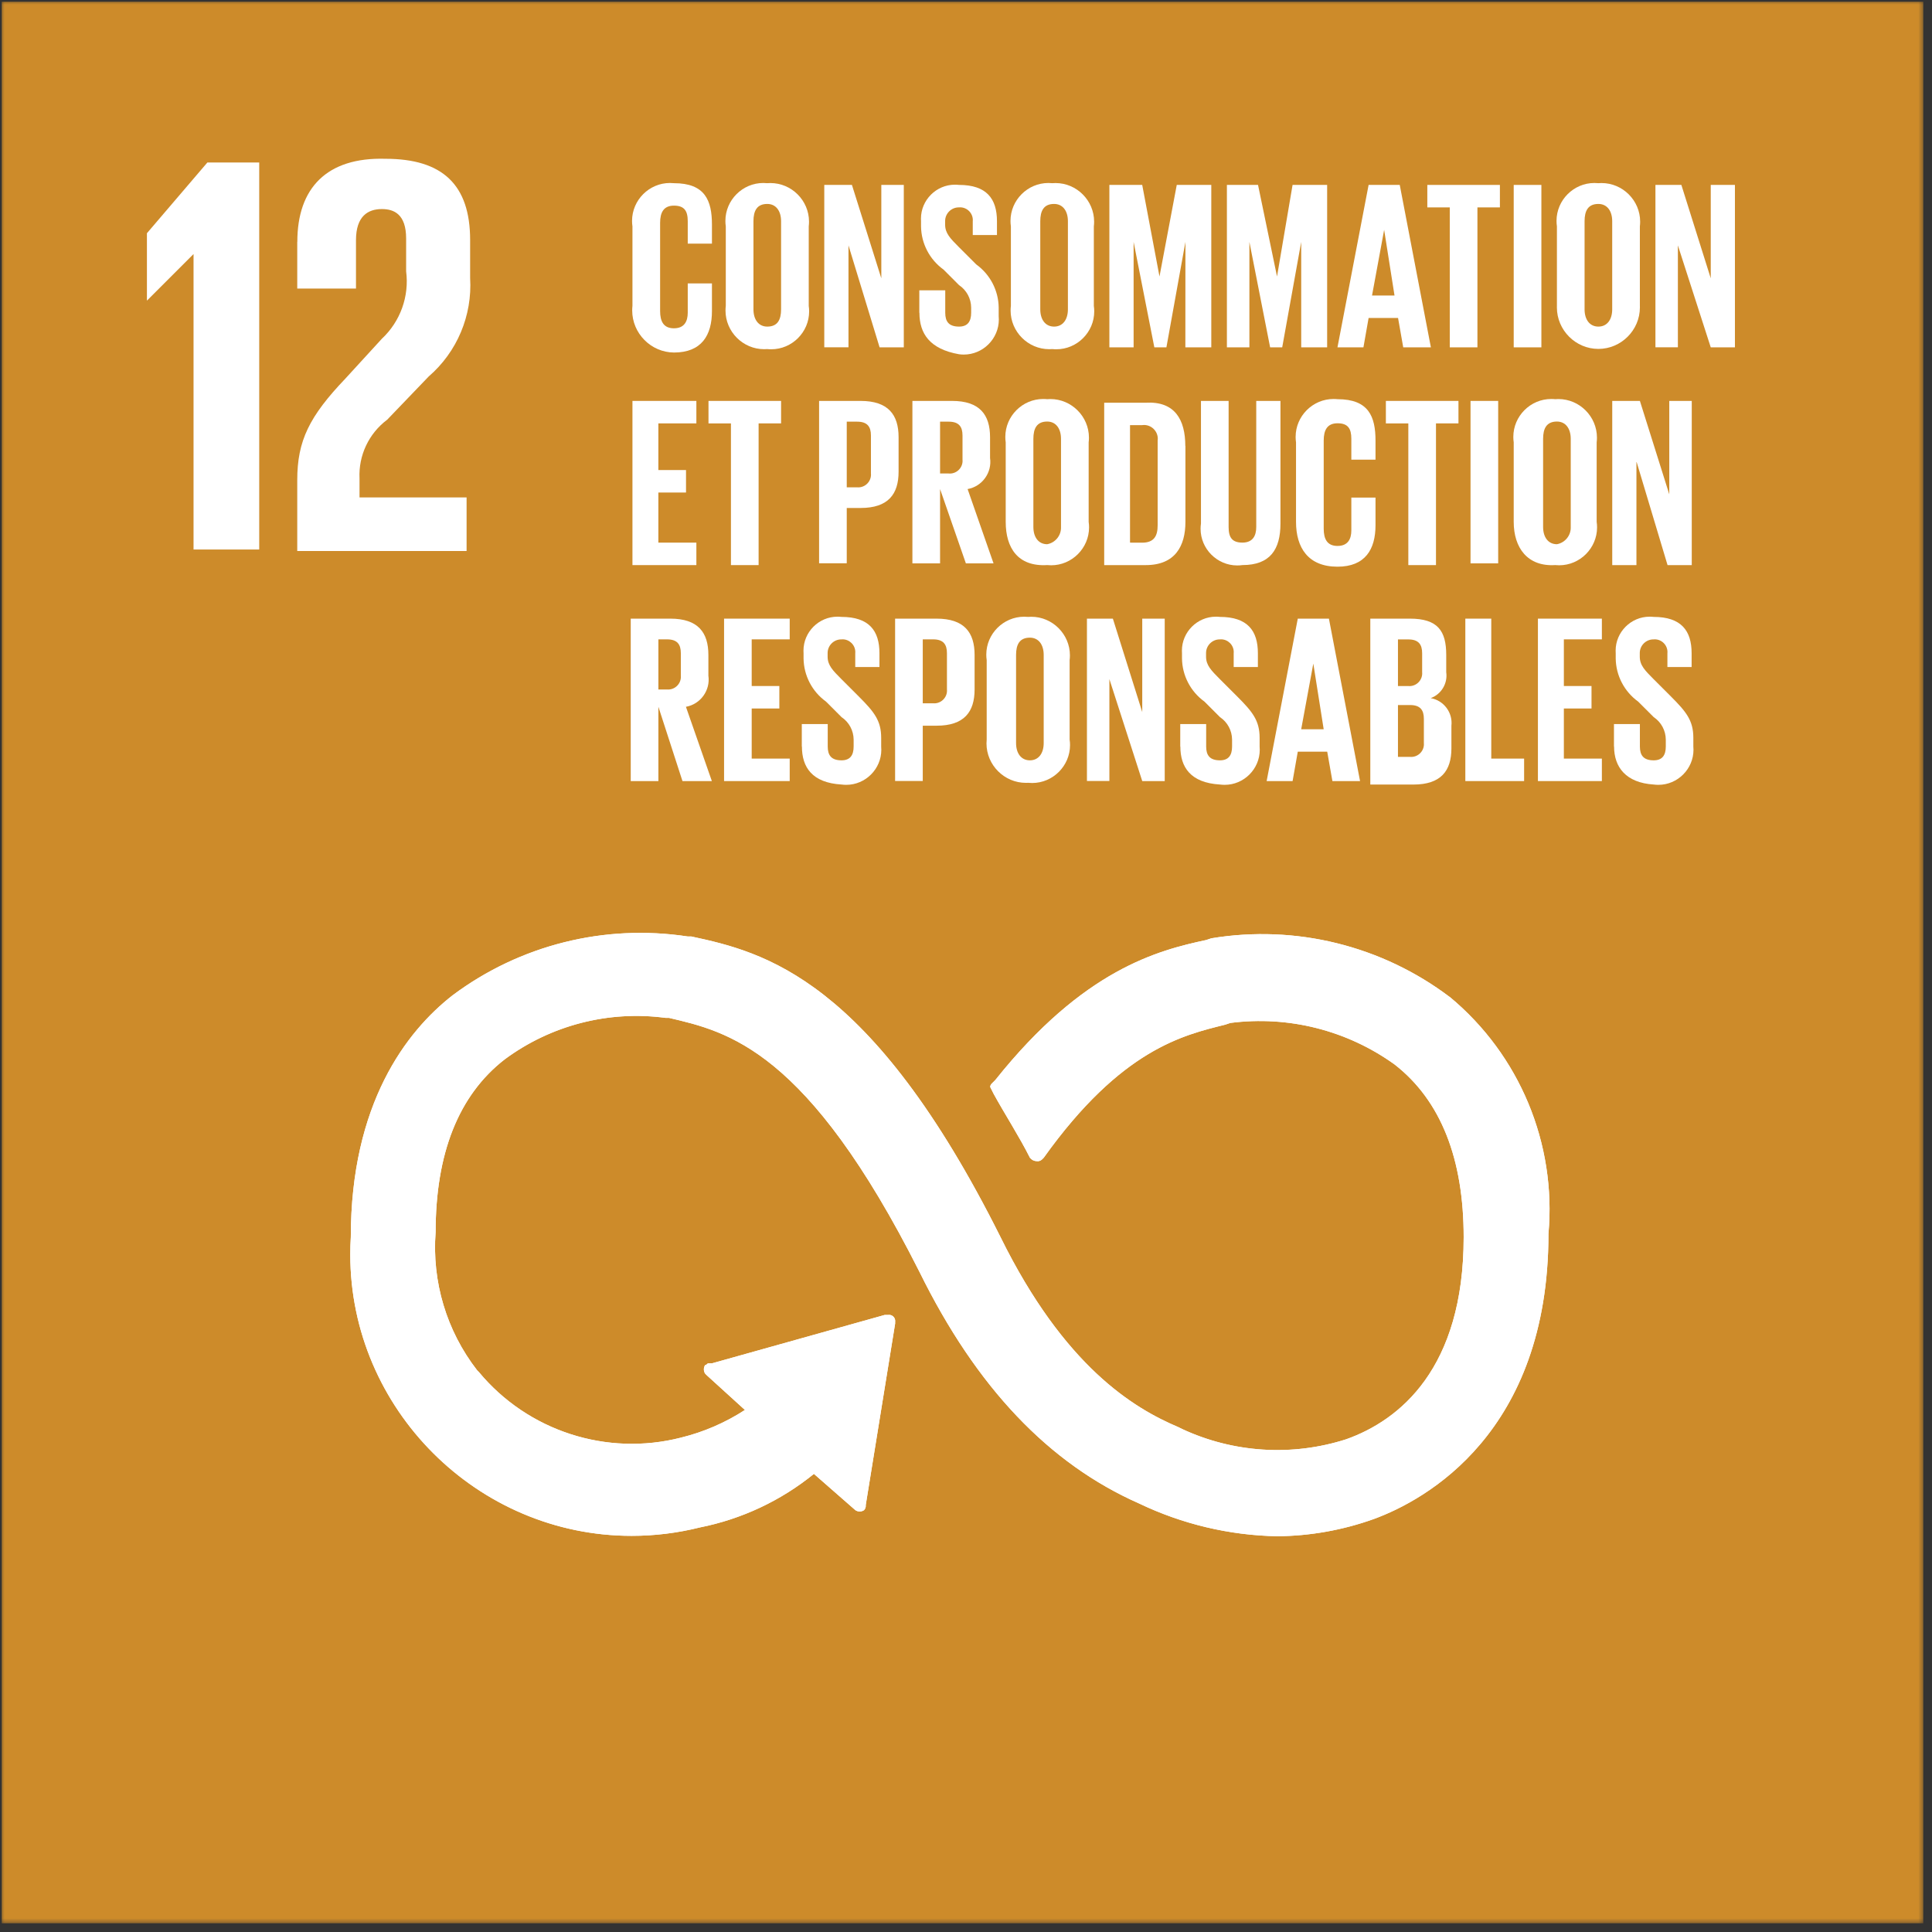 <?xml version="1.0" encoding="UTF-8"?>
<svg xmlns="http://www.w3.org/2000/svg" width="213" height="213" viewBox="0 0 213 213" fill="none">
  <rect x="0" y="0" width="213" height="213" fill="#333333" stroke="none"/>
  <g clip-path="url(#clip0_131_8897)">
    <g clip-path="url(#clip1_131_8897)">
      <mask id="mask0_131_8897" style="mask-type:luminance" maskUnits="userSpaceOnUse" x="0" y="0" width="213" height="213">
        <path d="M212.23 0H0V212.23H212.23V0Z" fill="white"></path>
      </mask>
      <g mask="url(#mask0_131_8897)">
        <path d="M212.037 0.193H0.194V212.036H212.037V0.193Z" fill="#CD8B2A"></path>
        <path d="M159.838 109.923C152.338 104.252 142.825 101.908 133.549 103.447L132.978 103.637C127.644 104.779 119.452 106.877 109.736 119.067L109.355 119.448C109.246 119.548 109.177 119.682 109.165 119.829L109.546 120.59C110.688 122.684 112.404 125.353 113.547 127.638C113.731 127.872 114.009 128.012 114.308 128.018C114.517 128.043 114.726 127.975 114.879 127.828L115.07 127.638C123.643 115.637 130.5 114.111 135.073 112.969L135.644 112.778C142.039 111.951 148.512 113.587 153.746 117.351C158.889 121.352 161.367 127.828 161.367 136.389C161.367 150.867 154.317 156.582 148.412 158.679C142.451 160.589 135.984 160.181 130.31 157.537L129.929 157.347C124.976 155.252 117.354 150.68 110.307 136.392C96.019 107.816 84.209 104.96 76.207 103.244H75.816C66.665 101.845 57.327 104.18 49.912 109.72C44.768 113.721 38.676 121.72 38.676 136.392C38.636 137.029 38.617 137.665 38.617 138.305C38.617 155.321 52.621 169.325 69.637 169.325C72.174 169.325 74.699 169.013 77.159 168.398C81.768 167.481 86.085 165.455 89.733 162.493L94.305 166.494C94.593 166.688 94.97 166.688 95.257 166.494C95.404 166.341 95.473 166.132 95.448 165.923L98.687 145.921V145.73C98.691 145.699 98.694 145.668 98.694 145.637C98.694 145.265 98.391 144.962 98.02 144.962C97.988 144.962 97.957 144.966 97.926 144.969H97.545L78.507 150.303H78.126C77.936 150.303 77.936 150.493 77.745 150.493C77.552 150.78 77.552 151.158 77.745 151.445L77.936 151.635L82.127 155.446C79.964 156.85 77.583 157.88 75.08 158.495C66.89 160.593 58.186 157.768 52.789 151.258L52.599 151.067C49.235 146.732 47.605 141.298 48.027 135.827C48.027 127.254 50.505 120.778 55.648 116.789C60.736 113.025 67.093 111.383 73.367 112.217H73.747C80.224 113.74 88.987 115.65 101.371 140.222C107.657 152.987 115.66 161.367 125.566 165.748C130.329 168.033 135.525 169.269 140.806 169.369C144.442 169.338 148.05 168.695 151.474 167.465C157.188 165.371 170.715 157.94 170.715 136.03C171.604 126.083 167.538 116.311 159.857 109.932" fill="white"></path>
        <path d="M159.838 109.923C152.338 104.252 142.825 101.908 133.549 103.447L132.978 103.637C127.644 104.779 119.452 106.877 109.736 119.067L109.355 119.448C109.246 119.548 109.177 119.682 109.165 119.829L109.546 120.59C110.688 122.684 112.404 125.353 113.547 127.638C113.731 127.872 114.009 128.012 114.308 128.018C114.517 128.043 114.726 127.975 114.879 127.828L115.07 127.638C123.643 115.637 130.5 114.111 135.073 112.969L135.644 112.778C142.039 111.951 148.512 113.587 153.746 117.351C158.889 121.352 161.367 127.828 161.367 136.389C161.367 150.867 154.317 156.582 148.412 158.679C142.451 160.589 135.984 160.181 130.31 157.537L129.929 157.347C124.976 155.252 117.354 150.68 110.307 136.392C96.019 107.816 84.209 104.96 76.207 103.244H75.816C66.665 101.845 57.327 104.18 49.912 109.72C44.768 113.721 38.676 121.72 38.676 136.392C38.636 137.029 38.617 137.665 38.617 138.305C38.617 155.321 52.621 169.325 69.637 169.325C72.174 169.325 74.699 169.013 77.159 168.398C81.768 167.481 86.085 165.455 89.733 162.493L94.305 166.494C94.593 166.688 94.97 166.688 95.257 166.494C95.404 166.341 95.473 166.132 95.448 165.923L98.687 145.921V145.73C98.691 145.699 98.694 145.668 98.694 145.637C98.694 145.265 98.391 144.962 98.02 144.962C97.988 144.962 97.957 144.966 97.926 144.969H97.545L78.507 150.303H78.126C77.936 150.303 77.936 150.493 77.745 150.493C77.552 150.78 77.552 151.158 77.745 151.445L77.936 151.635L82.127 155.446C79.964 156.85 77.583 157.88 75.08 158.495C66.89 160.593 58.186 157.768 52.789 151.258L52.599 151.067C49.235 146.732 47.605 141.298 48.027 135.827C48.027 127.254 50.505 120.778 55.648 116.789C60.736 113.025 67.093 111.383 73.367 112.217H73.747C80.224 113.74 88.987 115.65 101.371 140.222C107.657 152.987 115.66 161.367 125.566 165.748C130.329 168.033 135.525 169.269 140.806 169.369C144.442 169.338 148.05 168.695 151.474 167.465C157.188 165.371 170.715 157.94 170.715 136.03C171.604 126.083 167.538 116.311 159.857 109.932" fill="white"></path>
        <path d="M21.338 28.008V60.585H28.579V17.912H22.865L16.198 25.714V33.145L21.338 28.008Z" fill="white"></path>
        <path d="M32.771 26.672V31.816H39.247V26.482C39.247 23.813 40.58 23.049 42.106 23.049C43.439 23.049 44.775 23.62 44.775 26.288V29.909C45.133 32.668 44.138 35.439 42.106 37.34L38.105 41.709C34.104 45.901 32.771 48.576 32.771 52.945V60.748H51.441V54.843H39.637V52.748C39.513 50.22 40.658 47.789 42.687 46.272L47.259 41.51C50.392 38.804 52.084 34.784 51.831 30.652V26.46C51.831 20.365 48.782 17.506 42.496 17.506C36.02 17.315 32.78 20.745 32.78 26.65" fill="white"></path>
        <path d="M69.727 33.723V24.959C69.696 24.756 69.683 24.553 69.683 24.35C69.683 22.059 71.569 20.174 73.859 20.174C74.006 20.174 74.153 20.181 74.299 20.196C77.733 20.196 78.491 22.1 78.491 24.768V26.863H75.823V24.385C75.823 23.242 75.442 22.671 74.299 22.671C73.157 22.671 72.776 23.433 72.776 24.575V34.291C72.776 35.433 73.157 36.194 74.299 36.194C75.442 36.194 75.823 35.433 75.823 34.481V31.245H78.491V34.294C78.491 36.962 77.349 38.866 74.299 38.866C71.768 38.844 69.699 36.756 69.699 34.225C69.699 34.057 69.708 33.888 69.727 33.723Z" fill="white"></path>
        <path d="M80.017 33.723V24.959C79.986 24.756 79.974 24.553 79.974 24.35C79.974 22.059 81.859 20.174 84.15 20.174C84.296 20.174 84.443 20.181 84.59 20.196C84.705 20.187 84.824 20.181 84.939 20.181C87.274 20.181 89.193 22.103 89.193 24.434C89.193 24.609 89.184 24.784 89.162 24.959V33.723C89.193 33.926 89.206 34.128 89.206 34.331C89.206 36.622 87.321 38.507 85.03 38.507C84.883 38.507 84.736 38.501 84.59 38.485C84.474 38.495 84.362 38.498 84.246 38.498C81.909 38.498 79.986 36.575 79.986 34.238C79.986 34.066 79.996 33.894 80.017 33.723ZM86.113 34.103V24.388C86.113 23.245 85.542 22.484 84.59 22.484C83.448 22.484 83.067 23.245 83.067 24.388V34.103C83.067 35.246 83.638 36.007 84.59 36.007C85.732 36.007 86.113 35.246 86.113 34.103Z" fill="white"></path>
        <path d="M93.544 27.053V38.289H90.875V20.387H93.924L97.164 30.686V20.387H99.642V38.295H96.974L93.544 27.053Z" fill="white"></path>
        <path d="M101.353 34.484V32.006H104.212V34.484C104.212 35.436 104.593 36.007 105.735 36.007C106.687 36.007 107.068 35.436 107.068 34.484V33.913C107.061 32.917 106.562 31.987 105.735 31.435L104.022 29.721C102.489 28.617 101.565 26.847 101.543 24.959V24.388C101.537 24.294 101.534 24.2 101.534 24.107C101.534 22.05 103.222 20.361 105.279 20.361C105.426 20.361 105.576 20.368 105.722 20.386C108.772 20.386 109.914 21.91 109.914 24.388V25.911H107.245V24.388C107.249 24.344 107.252 24.303 107.252 24.26C107.252 23.492 106.618 22.858 105.85 22.858C105.807 22.858 105.766 22.861 105.722 22.864H105.701C104.877 22.864 104.199 23.542 104.199 24.366V24.768C104.199 25.72 104.771 26.291 105.722 27.247L107.626 29.15C109.159 30.255 110.083 32.025 110.104 33.913V34.865C110.117 34.983 110.12 35.105 110.12 35.224C110.12 37.346 108.375 39.091 106.253 39.091C106.081 39.091 105.907 39.078 105.735 39.056C102.495 38.485 101.366 36.772 101.366 34.484" fill="white"></path>
        <path d="M111.449 33.723V24.959C111.418 24.756 111.406 24.553 111.406 24.35C111.406 22.059 113.291 20.174 115.582 20.174C115.728 20.174 115.875 20.181 116.022 20.196C116.137 20.187 116.256 20.181 116.371 20.181C118.706 20.181 120.625 22.103 120.625 24.434C120.625 24.609 120.616 24.784 120.594 24.959V33.723C120.625 33.926 120.638 34.128 120.638 34.331C120.638 36.622 118.753 38.507 116.462 38.507C116.315 38.507 116.168 38.501 116.022 38.485C115.906 38.495 115.794 38.498 115.678 38.498C113.341 38.498 111.418 36.575 111.418 34.238C111.418 34.066 111.427 33.894 111.449 33.723ZM117.735 34.103V24.388C117.735 23.245 117.164 22.484 116.212 22.484C115.07 22.484 114.689 23.245 114.689 24.388V34.103C114.689 35.246 115.26 36.007 116.212 36.007C117.164 36.007 117.735 35.246 117.735 34.103Z" fill="white"></path>
        <path d="M130.691 26.672L128.596 38.292H127.264L124.979 26.672V38.292H122.307V20.387H125.928L127.832 30.483L129.736 20.387H133.543V38.295H130.684L130.691 26.672Z" fill="white"></path>
        <path d="M143.456 26.672L141.362 38.292H140.029L137.744 26.672V38.292H135.263V20.387H138.696L140.79 30.483L142.504 20.387H146.315V38.295H143.456V26.672Z" fill="white"></path>
        <path d="M147.454 38.295L150.887 20.387H154.32L157.753 38.295H154.704L154.133 35.055H150.887L150.316 38.295H147.454ZM151.264 32.58H153.743L152.6 25.34L151.264 32.58Z" fill="white"></path>
        <path d="M157.36 20.387H165.362V22.865H162.884V38.295H159.835V22.865H157.36V20.387Z" fill="white"></path>
        <path d="M169.935 20.387H166.885V38.295H169.935V20.387Z" fill="white"></path>
        <path d="M171.648 33.723V24.959C171.617 24.756 171.604 24.553 171.604 24.35C171.604 22.059 173.489 20.174 175.78 20.174C175.927 20.174 176.073 20.181 176.22 20.196C176.336 20.187 176.454 20.181 176.57 20.181C178.904 20.181 180.824 22.103 180.824 24.434C180.824 24.609 180.814 24.784 180.793 24.959V33.723C180.796 33.779 180.796 33.835 180.796 33.891C180.796 36.401 178.729 38.467 176.22 38.467C173.711 38.467 171.645 36.401 171.645 33.891C171.645 33.835 171.645 33.779 171.648 33.723ZM177.743 34.103V24.388C177.743 23.245 177.172 22.484 176.22 22.484C175.078 22.484 174.697 23.245 174.697 24.388V34.103C174.697 35.246 175.268 36.007 176.22 36.007C177.172 36.007 177.743 35.246 177.743 34.103Z" fill="white"></path>
        <path d="M184.984 27.053V38.289H182.509V20.387H185.368L188.608 30.686V20.387H191.273V38.295H188.608L184.984 27.053Z" fill="white"></path>
        <path d="M69.727 44.2H76.774V46.678H72.583V51.822H75.632V54.3H72.583V59.824H76.774V62.302H69.727V44.2Z" fill="white"></path>
        <path d="M78.11 44.2H86.113V46.678H83.635V62.302H80.585V46.681H78.11V44.2Z" fill="white"></path>
        <path d="M90.304 44.2H94.876C97.926 44.2 99.068 45.723 99.068 48.201V52.002C99.068 54.481 97.926 56.004 94.876 56.004H93.353V62.099H90.304V44.2ZM93.353 46.488V53.725H94.496C94.539 53.728 94.58 53.732 94.624 53.732C95.391 53.732 96.025 53.098 96.025 52.33C96.025 52.287 96.022 52.246 96.019 52.202V48.011C96.019 47.059 95.638 46.488 94.496 46.488H93.353Z" fill="white"></path>
        <path d="M103.641 53.916V62.108H100.591V44.2H104.961C108.01 44.2 109.152 45.723 109.152 48.201V50.486C109.389 52.102 108.284 53.635 106.677 53.919L109.536 62.112H106.487L103.641 53.916ZM103.641 46.488V52.202H104.592C104.636 52.205 104.677 52.209 104.72 52.209C105.488 52.209 106.122 51.575 106.122 50.807C106.122 50.764 106.119 50.723 106.115 50.679V48.011C106.115 47.059 105.735 46.488 104.592 46.488H103.641Z" fill="white"></path>
        <path d="M110.878 57.536V48.772C110.847 48.569 110.835 48.367 110.835 48.164C110.835 45.873 112.72 43.988 115.011 43.988C115.157 43.988 115.304 43.994 115.451 44.01C115.566 44 115.685 43.994 115.8 43.994C118.135 43.994 120.054 45.916 120.054 48.248C120.054 48.423 120.045 48.597 120.023 48.772V57.536C120.054 57.739 120.067 57.942 120.067 58.145C120.067 60.435 118.182 62.321 115.891 62.321C115.744 62.321 115.597 62.314 115.451 62.299C112.211 62.489 110.878 60.395 110.878 57.536ZM116.974 58.107V48.379C116.974 47.237 116.403 46.475 115.451 46.475C114.308 46.475 113.928 47.237 113.928 48.379V58.095C113.928 59.237 114.499 59.999 115.451 59.999C116.359 59.836 117.014 59.015 116.974 58.095" fill="white"></path>
        <path d="M130.691 49.156V57.539C130.691 60.208 129.548 62.302 126.321 62.302H121.736V44.4H126.309C129.548 44.209 130.678 46.304 130.678 49.163M125.915 59.83C127.248 59.83 127.629 59.069 127.629 57.926V48.582C127.638 48.513 127.645 48.442 127.645 48.37C127.645 47.54 126.958 46.853 126.128 46.853C126.056 46.853 125.984 46.859 125.915 46.869H124.583V59.824L125.915 59.83Z" fill="white"></path>
        <path d="M141.168 44.2V57.727C141.168 60.585 140.025 62.299 136.976 62.299C136.786 62.327 136.592 62.339 136.402 62.339C134.186 62.339 132.363 60.517 132.363 58.301C132.363 58.11 132.376 57.917 132.404 57.727V44.2H135.453V58.107C135.453 59.25 135.834 59.821 136.976 59.821C138.119 59.821 138.499 59.059 138.499 58.107V44.2H141.168Z" fill="white"></path>
        <path d="M142.884 57.536V48.772C142.853 48.569 142.841 48.367 142.841 48.164C142.841 45.873 144.726 43.988 147.017 43.988C147.164 43.988 147.31 43.994 147.457 44.01C150.89 44.01 151.648 45.913 151.648 48.582V50.676H148.983V48.379C148.983 47.237 148.602 46.666 147.46 46.666C146.318 46.666 145.937 47.427 145.937 48.569V58.285C145.937 59.427 146.318 60.189 147.46 60.189C148.602 60.189 148.983 59.427 148.983 58.475V54.855H151.648V57.904C151.648 60.573 150.506 62.477 147.457 62.477C144.217 62.477 142.884 60.383 142.884 57.524" fill="white"></path>
        <path d="M152.791 44.2H160.793V46.678H158.315V62.302H155.266V46.681H152.791V44.2Z" fill="white"></path>
        <path d="M165.172 44.2H162.123V62.108H165.172V44.2Z" fill="white"></path>
        <path d="M166.885 57.536V48.772C166.854 48.569 166.842 48.367 166.842 48.164C166.842 45.873 168.727 43.988 171.018 43.988C171.164 43.988 171.311 43.994 171.458 44.01C171.573 44 171.692 43.994 171.807 43.994C174.142 43.994 176.061 45.916 176.061 48.248C176.061 48.423 176.052 48.597 176.03 48.772V57.536C176.061 57.739 176.074 57.942 176.074 58.145C176.074 60.435 174.189 62.321 171.898 62.321C171.751 62.321 171.604 62.314 171.458 62.299C168.408 62.489 166.885 60.395 166.885 57.536ZM173.171 58.107V48.379C173.171 47.237 172.6 46.475 171.648 46.475C170.506 46.475 170.125 47.237 170.125 48.379V58.095C170.125 59.237 170.696 59.999 171.648 59.999C172.556 59.836 173.212 59.015 173.171 58.095" fill="white"></path>
        <path d="M180.415 50.867V62.302H177.747V44.2H180.796L184.035 54.499V44.2H186.514V62.302H183.845L180.415 50.867Z" fill="white"></path>
        <path d="M72.586 77.919V86.112H69.537V68.204H73.906C76.956 68.204 78.098 69.727 78.098 72.205V74.49C78.335 76.106 77.23 77.639 75.623 77.923L78.482 86.115H75.242L72.586 77.919ZM72.586 70.488V76.013H73.538C73.582 76.016 73.622 76.019 73.666 76.019C74.434 76.019 75.067 75.385 75.067 74.617C75.067 74.574 75.064 74.533 75.061 74.49V72.011C75.061 71.059 74.68 70.488 73.538 70.488H72.586Z" fill="white"></path>
        <path d="M79.827 68.204H87.064V70.488H82.873V75.632H85.922V78.11H82.873V83.634H87.064V86.112H79.827V68.204Z" fill="white"></path>
        <path d="M88.397 82.302V79.827H91.256V82.302C91.256 83.254 91.637 83.825 92.779 83.825C93.731 83.825 94.112 83.254 94.112 82.302V81.54C94.106 80.544 93.606 79.614 92.779 79.062L91.066 77.349C89.533 76.244 88.613 74.474 88.591 72.586V72.015C88.585 71.921 88.582 71.827 88.582 71.734C88.582 69.677 90.27 67.989 92.327 67.989C92.473 67.989 92.62 67.995 92.767 68.013C95.816 68.013 96.958 69.537 96.958 72.015V73.538H94.29V72.015C94.293 71.971 94.296 71.93 94.296 71.887C94.296 71.119 93.662 70.485 92.895 70.485C92.851 70.485 92.811 70.489 92.767 70.492H92.745C91.921 70.492 91.244 71.169 91.244 71.993V72.395C91.244 73.347 91.815 73.918 92.767 74.874L94.671 76.777C96.384 78.491 97.149 79.446 97.149 81.35V82.302C97.161 82.42 97.164 82.542 97.164 82.66C97.164 84.783 95.42 86.527 93.297 86.527C93.126 86.527 92.951 86.515 92.779 86.493C89.54 86.303 88.41 84.589 88.41 82.302" fill="white"></path>
        <path d="M98.684 68.204H103.256C106.306 68.204 107.448 69.727 107.448 72.205V76.006C107.448 78.484 106.306 80.007 103.256 80.007H101.733V86.103H98.684V68.204ZM101.733 70.488V77.536H102.876C102.919 77.539 102.96 77.542 103.004 77.542C103.771 77.542 104.405 76.908 104.405 76.141C104.405 76.097 104.402 76.056 104.399 76.013V72.011C104.399 71.059 104.018 70.488 102.876 70.488H101.733Z" fill="white"></path>
        <path d="M108.781 81.54V72.776C108.75 72.573 108.737 72.371 108.737 72.168C108.737 69.877 110.622 67.992 112.913 67.992C113.06 67.992 113.206 67.998 113.353 68.013C113.468 68.004 113.587 67.998 113.703 67.998C116.037 67.998 117.957 69.921 117.957 72.252C117.957 72.427 117.947 72.601 117.925 72.776V81.54C117.957 81.743 117.969 81.946 117.969 82.149C117.969 84.439 116.084 86.325 113.793 86.325C113.647 86.325 113.5 86.318 113.353 86.303C113.272 86.306 113.191 86.309 113.107 86.309C110.722 86.309 108.759 84.346 108.759 81.961C108.759 81.821 108.768 81.68 108.781 81.54ZM115.066 81.921V72.205C115.066 71.063 114.495 70.301 113.543 70.301C112.401 70.301 112.02 71.063 112.02 72.205V81.921C112.02 83.063 112.592 83.825 113.543 83.825C114.495 83.825 115.066 83.063 115.066 81.921Z" fill="white"></path>
        <path d="M122.308 74.87V86.106H119.833V68.204H122.692L125.931 78.503V68.204H128.409V86.112H125.931L122.308 74.87Z" fill="white"></path>
        <path d="M130.12 82.302V79.827H132.978V82.302C132.978 83.254 133.359 83.825 134.501 83.825C135.453 83.825 135.834 83.254 135.834 82.302V81.54C135.828 80.544 135.328 79.614 134.501 79.062L132.788 77.349C131.256 76.244 130.335 74.474 130.313 72.586V72.015C130.307 71.921 130.304 71.827 130.304 71.734C130.304 69.677 131.992 67.989 134.049 67.989C134.195 67.989 134.342 67.995 134.489 68.013C137.538 68.013 138.68 69.537 138.68 72.015V73.538H136.012V72.015C136.015 71.971 136.018 71.93 136.018 71.887C136.018 71.119 135.385 70.485 134.617 70.485C134.573 70.485 134.533 70.489 134.489 70.492H134.467C133.643 70.492 132.966 71.169 132.966 71.993V72.395C132.966 73.347 133.537 73.918 134.489 74.874L136.393 76.777C138.106 78.491 138.871 79.446 138.871 81.35V82.302C138.883 82.42 138.886 82.542 138.886 82.66C138.886 84.783 137.142 86.527 135.019 86.527C134.848 86.527 134.673 86.515 134.501 86.493C131.262 86.303 130.132 84.589 130.132 82.302" fill="white"></path>
        <path d="M139.645 86.112L143.078 68.204H146.511L149.944 86.112H146.895L146.324 82.873H143.078L142.507 86.112H139.645ZM143.455 80.398H145.934L144.791 73.157L143.455 80.398Z" fill="white"></path>
        <path d="M151.074 68.204H155.444C158.493 68.204 159.445 69.536 159.445 72.205V74.109C159.623 75.341 158.905 76.543 157.731 76.968C159.173 77.217 160.181 78.562 160.016 80.017V82.495C160.016 84.973 158.874 86.496 155.824 86.496H151.074V68.204ZM154.123 75.635H155.266C155.309 75.638 155.35 75.641 155.394 75.641C156.161 75.641 156.795 75.008 156.795 74.24C156.795 74.196 156.792 74.156 156.789 74.112V72.018C156.789 71.066 156.408 70.495 155.266 70.495H154.123V75.635ZM154.123 77.729V83.444H155.456C155.5 83.447 155.54 83.45 155.584 83.45C156.352 83.45 156.985 82.816 156.985 82.049C156.985 82.005 156.982 81.964 156.979 81.921V79.252C156.979 78.3 156.598 77.729 155.456 77.729H154.123Z" fill="white"></path>
        <path d="M161.551 68.204H164.41V83.634H168.031V86.112H161.551V68.204Z" fill="white"></path>
        <path d="M169.554 68.204H176.604V70.488H172.413V75.632H175.462V78.11H172.413V83.634H176.604V86.112H169.554V68.204Z" fill="white"></path>
        <path d="M177.937 82.302V79.827H180.796V82.302C180.796 83.254 181.176 83.825 182.319 83.825C183.271 83.825 183.651 83.254 183.651 82.302V81.54C183.645 80.544 183.146 79.614 182.319 79.062L180.605 77.349C179.073 76.244 178.152 74.474 178.13 72.586V72.015C178.124 71.921 178.121 71.827 178.121 71.734C178.121 69.677 179.809 67.989 181.866 67.989C182.013 67.989 182.16 67.995 182.306 68.013C185.356 68.013 186.498 69.537 186.498 72.015V73.538H183.829V72.015C183.832 71.971 183.836 71.93 183.836 71.887C183.836 71.119 183.202 70.485 182.434 70.485C182.39 70.485 182.35 70.489 182.306 70.492H182.284C181.46 70.492 180.783 71.169 180.783 71.993V72.395C180.783 73.347 181.354 73.918 182.306 74.874L184.21 76.777C185.924 78.491 186.688 79.446 186.688 81.35V82.302C186.701 82.42 186.704 82.539 186.704 82.657C186.704 84.78 184.959 86.527 182.834 86.527C182.662 86.527 182.49 86.515 182.319 86.493C179.269 86.303 177.949 84.589 177.949 82.302" fill="white"></path>
      </g>
    </g>
  </g>
  <defs>
    <clipPath id="clip0_131_8897">
      <rect width="212.23" height="212.23" fill="white"></rect>
    </clipPath>
    <clipPath id="clip1_131_8897">
      <rect width="212.23" height="212.23" fill="white"></rect>
    </clipPath>
  </defs>
</svg>
